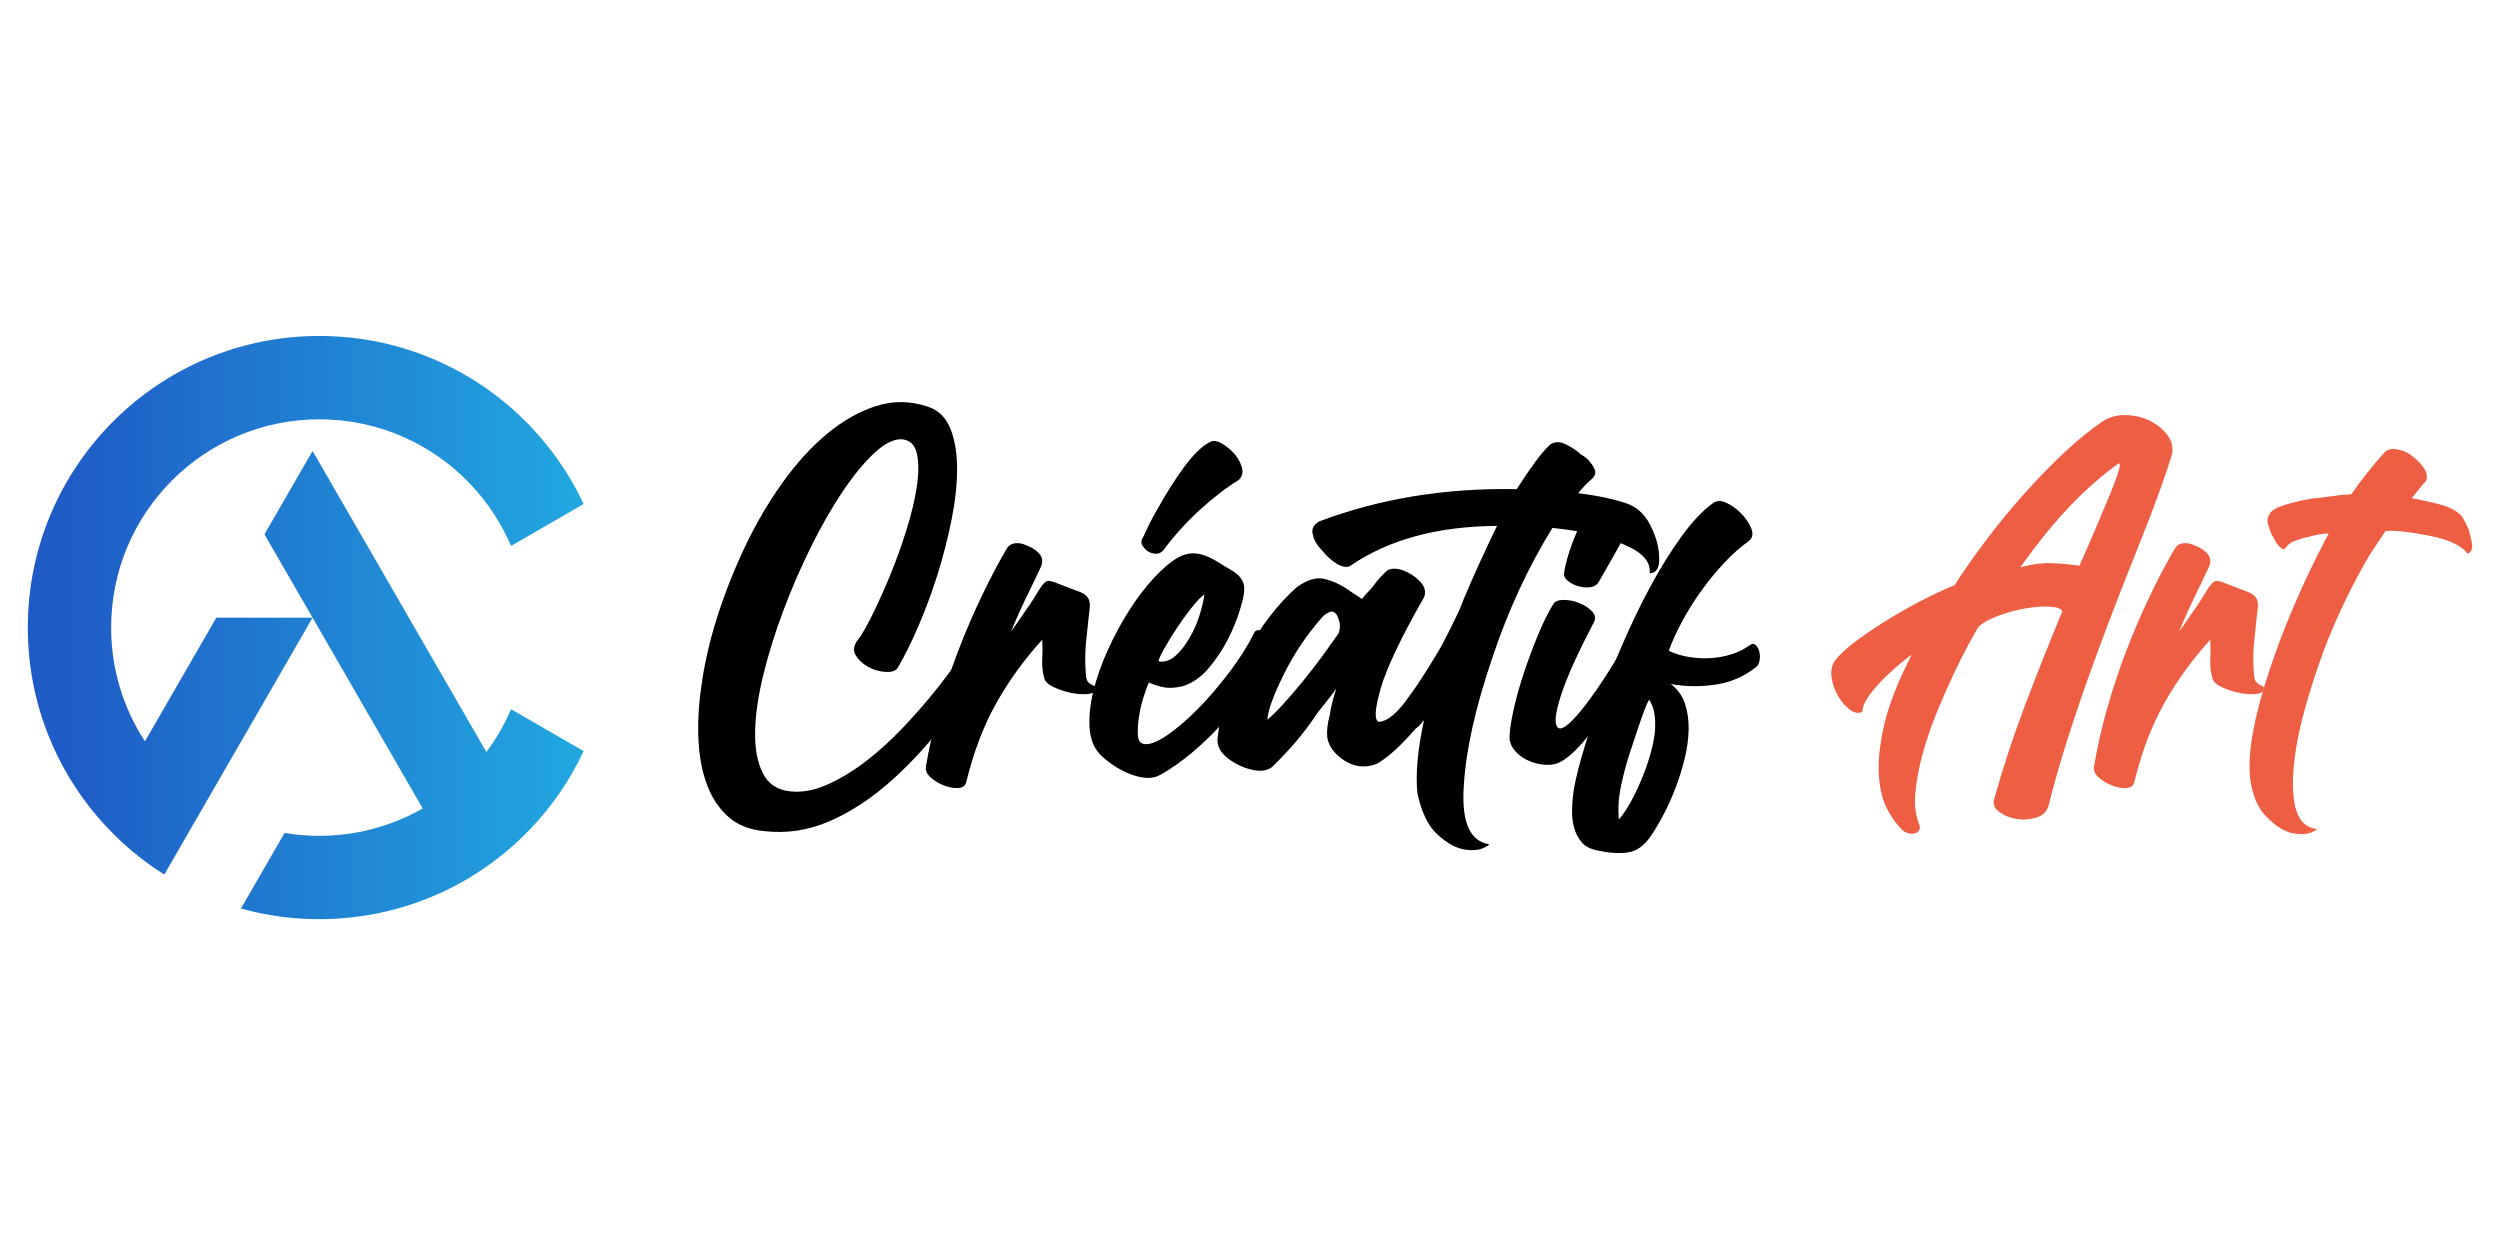 <?xml version="1.0" encoding="utf-8"?>
<!-- Generator: Adobe Illustrator 16.0.0, SVG Export Plug-In . SVG Version: 6.00 Build 0)  -->
<!DOCTYPE svg PUBLIC "-//W3C//DTD SVG 1.1//EN" "http://www.w3.org/Graphics/SVG/1.1/DTD/svg11.dtd">
<svg version="1.1" id="Calque_1" xmlns="http://www.w3.org/2000/svg" xmlns:xlink="http://www.w3.org/1999/xlink" x="0px" y="0px"
	 width="181.75px" height="91.25px" viewBox="0 0 181.75 91.25" enable-background="new 0 0 181.75 91.25" xml:space="preserve">
<g>
	<g>
		<path d="M57.427,57.529c0.854,0.098,1.751-0.061,2.691-0.477s1.873-0.975,2.801-1.684c0.927-0.709,1.836-1.531,2.728-2.473
			c0.891-0.938,1.715-1.885,2.472-2.836c0.756-0.953,1.434-1.873,2.032-2.766c0.597-0.891,1.08-1.667,1.446-2.325
			c0.195-0.367,0.427-0.586,0.696-0.659c0.269-0.074,0.5-0.055,0.696,0.055s0.323,0.299,0.384,0.567
			c0.061,0.27-0.006,0.574-0.201,0.915c-1.294,2.197-2.636,4.23-4.028,6.097c-1.391,1.867-2.825,3.459-4.302,4.777
			c-1.478,1.32-2.991,2.314-4.54,2.984c-1.551,0.672-3.143,0.908-4.778,0.715c-1.05-0.1-1.91-0.447-2.582-1.045
			c-0.672-0.598-1.184-1.367-1.538-2.307c-0.354-0.939-0.562-2.02-0.623-3.238c-0.061-1.221,0.006-2.516,0.201-3.883
			c0.22-1.66,0.61-3.367,1.171-5.126c0.562-1.757,1.239-3.465,2.033-5.126c0.792-1.66,1.696-3.197,2.709-4.613
			c1.012-1.416,2.093-2.6,3.24-3.551c1.147-0.952,2.337-1.623,3.57-2.014c1.232-0.39,2.471-0.378,3.716,0.037
			c0.781,0.245,1.337,0.775,1.666,1.593c0.33,0.818,0.494,1.794,0.494,2.929c0,1.135-0.134,2.375-0.403,3.716
			c-0.269,1.343-0.61,2.673-1.024,3.991c-0.416,1.318-0.879,2.57-1.392,3.753c-0.512,1.186-1.013,2.191-1.501,3.021
			c-0.146,0.219-0.438,0.316-0.878,0.293c-0.439-0.025-0.861-0.146-1.263-0.365c-0.403-0.221-0.708-0.508-0.916-0.861
			s-0.141-0.738,0.202-1.154c0.244-0.316,0.573-0.891,0.988-1.72c0.415-0.83,0.842-1.776,1.282-2.838
			c0.44-1.062,0.842-2.172,1.208-3.332s0.623-2.228,0.769-3.204c0.146-0.976,0.146-1.781,0-2.417
			c-0.146-0.634-0.513-0.975-1.099-1.025c-0.585-0.024-1.251,0.311-1.996,1.007c-0.745,0.696-1.508,1.623-2.288,2.783
			c-0.782,1.159-1.544,2.489-2.289,3.99c-0.745,1.502-1.416,3.045-2.014,4.632c-0.599,1.587-1.087,3.149-1.465,4.686
			c-0.378,1.539-0.58,2.918-0.604,4.139c-0.025,1.221,0.159,2.227,0.549,3.02C55.84,56.986,56.499,57.432,57.427,57.529z"/>
		<path d="M78.956,49.143c0.024,0.221,0.079,0.373,0.165,0.459s0.171,0.146,0.257,0.184c0.085,0.035,0.158,0.072,0.219,0.109
			s0.08,0.117,0.055,0.238c-0.049,0.195-0.262,0.307-0.641,0.328c-0.378,0.025-0.787-0.01-1.226-0.107
			c-0.44-0.1-0.849-0.24-1.227-0.422c-0.378-0.184-0.592-0.396-0.641-0.643c-0.122-0.414-0.17-0.859-0.146-1.334
			c0.024-0.479,0.024-0.959,0-1.447c-1.294,1.416-2.405,2.947-3.332,4.594c-0.928,1.648-1.66,3.57-2.197,5.77
			c-0.073,0.268-0.275,0.406-0.604,0.42c-0.329,0.012-0.677-0.055-1.043-0.201c-0.366-0.146-0.684-0.342-0.952-0.586
			s-0.378-0.5-0.33-0.77c0.22-1.318,0.53-2.695,0.934-4.137c0.403-1.441,0.873-2.863,1.41-4.268c0.537-1.402,1.11-2.738,1.721-4.008
			c0.609-1.269,1.208-2.404,1.794-3.405c0.122-0.22,0.292-0.353,0.512-0.402c0.22-0.049,0.451-0.037,0.696,0.037
			c0.562,0.195,0.957,0.433,1.189,0.713c0.231,0.281,0.262,0.604,0.092,0.971c-0.318,0.683-0.659,1.397-1.025,2.142
			c-0.366,0.745-0.745,1.593-1.135,2.544c0.366-0.513,0.696-0.988,0.989-1.427c0.268-0.367,0.506-0.72,0.713-1.063
			c0.207-0.341,0.335-0.549,0.384-0.622c0.22-0.342,0.403-0.531,0.55-0.568c0.146-0.036,0.39,0.019,0.732,0.165
			c0.683,0.269,1.196,0.464,1.538,0.586c0.342,0.123,0.573,0.281,0.695,0.476c0.122,0.195,0.159,0.476,0.11,0.842
			c-0.049,0.366-0.11,0.928-0.183,1.685C78.883,47.094,78.858,48.143,78.956,49.143z"/>
		<path d="M91.223,45.921c0.096-0.097,0.225-0.134,0.384-0.109c0.157,0.024,0.311,0.086,0.457,0.184
			c0.146,0.097,0.257,0.225,0.331,0.383c0.073,0.16,0.06,0.324-0.038,0.496c-0.316,0.951-0.762,1.898-1.336,2.836
			c-0.573,0.941-1.227,1.826-1.959,2.656c-0.731,0.828-1.501,1.586-2.306,2.268c-0.806,0.684-1.599,1.246-2.38,1.686
			c-0.366,0.197-0.757,0.27-1.172,0.219c-0.415-0.049-0.83-0.164-1.245-0.348c-0.416-0.182-0.793-0.395-1.135-0.641
			c-0.342-0.242-0.623-0.477-0.843-0.695c-0.463-0.488-0.719-1.141-0.769-1.959c-0.049-0.818,0.042-1.703,0.274-2.654
			c0.233-0.953,0.58-1.941,1.043-2.965c0.464-1.027,0.982-1.99,1.556-2.893c0.573-0.903,1.178-1.696,1.812-2.38
			c0.635-0.683,1.233-1.183,1.794-1.501c0.342-0.171,0.66-0.262,0.952-0.275c0.293-0.012,0.598,0.037,0.915,0.146
			s0.641,0.27,0.971,0.476c0.33,0.208,0.701,0.434,1.116,0.677c0.586,0.366,0.855,0.831,0.807,1.392
			c0,0.269-0.104,0.744-0.312,1.427c-0.208,0.684-0.5,1.397-0.878,2.143c-0.379,0.744-0.843,1.439-1.393,2.086
			c-0.549,0.646-1.165,1.08-1.849,1.301c-0.488,0.121-0.915,0.158-1.281,0.109s-0.769-0.172-1.209-0.365
			c-0.122,0.242-0.255,0.604-0.402,1.08c-0.147,0.475-0.257,0.957-0.33,1.445c-0.074,0.488-0.098,0.92-0.074,1.299
			c0.024,0.381,0.171,0.594,0.44,0.641c0.39,0.074,0.945-0.133,1.666-0.621c0.719-0.488,1.47-1.129,2.251-1.924
			c0.781-0.791,1.55-1.688,2.307-2.689S90.757,46.875,91.223,45.921z M87.926,32.155c0.293-0.195,0.696-0.097,1.208,0.293
			c0.488,0.342,0.842,0.769,1.062,1.282c0.22,0.488,0.171,0.878-0.147,1.171c-0.854,0.513-1.806,1.245-2.855,2.197
			c-1.001,0.928-1.88,1.904-2.636,2.929c-0.196,0.195-0.416,0.269-0.66,0.22c-0.317-0.049-0.562-0.195-0.731-0.439
			c-0.22-0.219-0.245-0.463-0.074-0.732c0.122-0.268,0.275-0.591,0.458-0.97c0.183-0.378,0.421-0.811,0.714-1.299
			c0.269-0.489,0.555-0.97,0.861-1.446c0.304-0.477,0.615-0.934,0.933-1.373C86.742,33.058,87.364,32.448,87.926,32.155z
			 M87.56,43.212c-0.244,0.171-0.555,0.494-0.933,0.97c-0.379,0.476-0.745,0.983-1.099,1.519c-0.354,0.539-0.659,1.039-0.916,1.501
			c-0.256,0.465-0.384,0.758-0.384,0.879c0.439,0.074,0.848-0.061,1.226-0.402c0.379-0.342,0.72-0.775,1.025-1.301
			c0.305-0.524,0.55-1.08,0.732-1.666C87.396,44.127,87.511,43.627,87.56,43.212z"/>
		<path d="M119.928,41.674c0.097-0.829-0.524-1.525-1.866-2.086c-1.319-0.586-3.055-0.989-5.201-1.209
			c-1.781,2.881-3.246,6.054-4.394,9.52c-1.221,3.59-1.903,6.678-2.051,9.266c-0.171,2.611,0.453,4.014,1.868,4.211
			c-0.415,0.365-0.977,0.498-1.685,0.4c-0.684-0.072-1.392-0.453-2.123-1.135c-0.66-0.609-1.136-1.598-1.429-2.965
			c-0.146-1.393,0.012-3.16,0.477-5.309c-0.099,0.098-0.19,0.201-0.274,0.311c-0.086,0.109-0.19,0.201-0.313,0.275
			c-1.172,1.342-2.135,2.207-2.893,2.598c-0.805,0.293-1.573,0.207-2.306-0.256c-0.732-0.488-1.147-1.049-1.245-1.684
			c-0.05-0.465,0.013-1.014,0.184-1.648c0.049-0.342,0.115-0.67,0.201-0.988c0.085-0.316,0.176-0.621,0.274-0.914
			c-0.196,0.268-0.409,0.549-0.641,0.84c-0.231,0.293-0.483,0.611-0.751,0.953c-0.464,0.709-0.971,1.385-1.52,2.031
			c-0.549,0.648-1.141,1.275-1.775,1.887c-0.367,0.27-0.855,0.33-1.464,0.184c-0.635-0.148-1.22-0.428-1.758-0.844
			c-0.513-0.414-0.757-0.865-0.733-1.354c0.098-1.002,0.318-2.008,0.659-3.021c0.342-1.012,0.793-2.043,1.354-3.094
			c0.562-1.074,1.159-2.02,1.794-2.837c0.636-0.817,1.282-1.52,1.941-2.105c0.807-0.586,1.514-0.781,2.123-0.586
			c0.61,0.146,1.245,0.464,1.904,0.952c0.122,0.074,0.245,0.153,0.365,0.238c0.123,0.085,0.245,0.165,0.367,0.237
			c0.146-0.194,0.299-0.371,0.458-0.53c0.158-0.158,0.311-0.335,0.457-0.531c0.098-0.146,0.214-0.293,0.349-0.439
			c0.134-0.146,0.274-0.292,0.421-0.439c0.242-0.268,0.634-0.329,1.172-0.183c0.513,0.17,0.964,0.452,1.354,0.842
			c0.365,0.391,0.464,0.782,0.293,1.171c-1.66,2.904-2.71,5.115-3.149,6.629c-0.439,1.537-0.476,2.342-0.11,2.416
			c0.61-0.051,1.308-0.623,2.088-1.723c0.415-0.561,0.824-1.158,1.226-1.793c0.404-0.635,0.813-1.307,1.227-2.014
			c0.367-0.707,0.69-1.349,0.971-1.922c0.281-0.574,0.494-1.068,0.641-1.484c0.391-0.927,0.787-1.831,1.191-2.709
			c0.401-0.879,0.81-1.745,1.227-2.6c-4.321,0.024-7.873,0.989-10.655,2.893c-0.196,0.147-0.512,0.11-0.952-0.11
			c-0.195-0.122-0.385-0.262-0.567-0.421c-0.184-0.158-0.36-0.348-0.531-0.567c-0.392-0.39-0.622-0.792-0.695-1.208
			c-0.098-0.366,0.06-0.671,0.476-0.916c2.197-0.829,4.49-1.439,6.884-1.831c2.392-0.39,4.882-0.561,7.469-0.512
			c0.487-0.757,0.927-1.403,1.318-1.94c0.391-0.537,0.769-0.977,1.134-1.319c0.319-0.194,0.66-0.206,1.026-0.037
			c0.341,0.146,0.685,0.354,1.025,0.623c0.099,0.098,0.17,0.159,0.22,0.183c0.22,0.123,0.402,0.269,0.548,0.44
			c0.147,0.171,0.258,0.33,0.331,0.476c0.17,0.268,0.146,0.525-0.073,0.769c-0.416,0.366-0.768,0.732-1.061,1.099
			c0.78,0.097,1.476,0.214,2.086,0.348c0.609,0.134,1.146,0.287,1.611,0.458c0.73,0.318,1.281,0.892,1.647,1.721
			c0.195,0.416,0.335,0.806,0.421,1.172c0.086,0.366,0.128,0.732,0.128,1.098C120.623,41.333,120.39,41.674,119.928,41.674z
			 M97.3,46.068c0.023-0.048,0.048-0.121,0.073-0.22c0.022-0.097,0.036-0.207,0.036-0.33c0-0.219-0.048-0.426-0.146-0.622
			c-0.049-0.22-0.183-0.366-0.402-0.44c-0.196,0-0.427,0.123-0.695,0.366c-0.563,0.635-1.075,1.294-1.538,1.978
			c-0.464,0.682-0.892,1.414-1.281,2.195c-0.782,1.59-1.185,2.699-1.209,3.334c0.316-0.27,0.684-0.629,1.099-1.082
			c0.415-0.449,0.902-1.018,1.465-1.701c0.536-0.658,1.019-1.281,1.446-1.867C96.573,47.094,96.957,46.557,97.3,46.068z"/>
		<path d="M118.499,46.215c0.123-0.17,0.27-0.262,0.438-0.275c0.172-0.012,0.324,0.019,0.458,0.092s0.243,0.171,0.329,0.292
			c0.086,0.123,0.092,0.244,0.019,0.365c-0.268,0.563-0.659,1.295-1.172,2.199c-0.512,0.902-1.073,1.805-1.682,2.709
			c-0.612,0.902-1.242,1.721-1.887,2.453c-0.648,0.732-1.228,1.209-1.74,1.428c-0.316,0.123-0.684,0.158-1.097,0.109
			c-0.417-0.049-0.807-0.164-1.173-0.348s-0.672-0.428-0.915-0.732c-0.244-0.305-0.354-0.652-0.33-1.043
			c0.025-0.488,0.128-1.141,0.312-1.959c0.182-0.818,0.428-1.686,0.731-2.6c0.306-0.916,0.642-1.818,1.008-2.709
			c0.367-0.892,0.743-1.654,1.134-2.29c0.122-0.195,0.373-0.292,0.752-0.292c0.377,0,0.749,0.073,1.115,0.22
			c0.367,0.146,0.672,0.342,0.918,0.586c0.242,0.244,0.303,0.5,0.182,0.769c-1.147,2.197-1.929,3.912-2.343,5.144
			c-0.416,1.232-0.55,2.033-0.404,2.398c0.099,0.268,0.307,0.299,0.623,0.092c0.317-0.207,0.715-0.604,1.189-1.191
			c0.476-0.584,1.021-1.34,1.631-2.27C117.205,48.436,117.84,47.387,118.499,46.215z M116.192,42.37
			c-0.147,0.196-0.36,0.306-0.641,0.33c-0.281,0.025-0.561-0.006-0.842-0.091c-0.282-0.085-0.525-0.214-0.731-0.384
			c-0.21-0.171-0.3-0.354-0.276-0.55c0.05-0.341,0.129-0.701,0.238-1.08c0.11-0.378,0.226-0.732,0.348-1.062
			s0.244-0.628,0.365-0.897c0.124-0.269,0.22-0.477,0.294-0.623c0.146-0.22,0.413-0.334,0.805-0.347
			c0.392-0.012,0.774,0.055,1.153,0.201c0.38,0.146,0.691,0.342,0.935,0.586c0.244,0.244,0.292,0.488,0.146,0.732
			c-0.073,0.147-0.188,0.361-0.347,0.641c-0.16,0.281-0.325,0.574-0.494,0.879c-0.172,0.306-0.341,0.604-0.513,0.897
			C116.46,41.894,116.313,42.15,116.192,42.37z"/>
		<path d="M127.25,46.875c0.146-0.1,0.28-0.086,0.402,0.035c0.123,0.123,0.207,0.287,0.257,0.494c0.049,0.207,0.049,0.428,0,0.658
			c-0.05,0.232-0.159,0.398-0.33,0.496c-0.804,0.635-1.751,1.037-2.836,1.209c-1.088,0.17-2.18,0.158-3.278-0.039
			c0.487,0.367,0.83,0.838,1.025,1.412c0.194,0.572,0.286,1.201,0.274,1.885c-0.013,0.684-0.11,1.398-0.293,2.141
			c-0.184,0.746-0.409,1.465-0.677,2.16c-0.27,0.697-0.562,1.344-0.88,1.941c-0.316,0.598-0.61,1.092-0.879,1.482
			c-0.487,0.732-1.061,1.141-1.72,1.227c-0.66,0.086-1.403,0.031-2.233-0.162c-0.488-0.1-0.855-0.295-1.099-0.588
			c-0.244-0.291-0.422-0.629-0.532-1.008c-0.109-0.377-0.163-0.781-0.163-1.207c0-0.428,0.024-0.824,0.072-1.189
			c0.073-0.658,0.275-1.568,0.604-2.729c0.33-1.158,0.745-2.441,1.246-3.846c0.5-1.402,1.075-2.854,1.722-4.355
			c0.646-1.501,1.336-2.93,2.067-4.284c0.732-1.354,1.489-2.569,2.271-3.644c0.78-1.074,1.549-1.879,2.306-2.417
			c0.243-0.17,0.563-0.165,0.952,0.019c0.391,0.183,0.75,0.445,1.08,0.787c0.329,0.342,0.568,0.702,0.715,1.08
			c0.145,0.379,0.084,0.678-0.184,0.897c-0.61,0.438-1.203,0.964-1.775,1.574c-0.574,0.611-1.118,1.269-1.631,1.977
			c-0.511,0.708-0.976,1.44-1.391,2.197c-0.415,0.756-0.756,1.502-1.025,2.234c0.463,0.219,0.964,0.371,1.501,0.455
			c0.538,0.086,1.068,0.111,1.594,0.074c0.523-0.035,1.03-0.135,1.519-0.293S126.858,47.166,127.25,46.875z M117.693,59.578
			c0.318-0.365,0.635-0.848,0.952-1.445s0.604-1.227,0.86-1.887c0.257-0.658,0.464-1.316,0.622-1.975
			c0.159-0.66,0.226-1.246,0.202-1.76c0-0.268-0.031-0.541-0.092-0.824c-0.062-0.279-0.178-0.553-0.347-0.824
			c-0.099,0.172-0.215,0.436-0.349,0.789s-0.269,0.732-0.402,1.135c-0.135,0.402-0.264,0.787-0.385,1.152
			c-0.122,0.367-0.22,0.66-0.293,0.881c-0.245,0.756-0.451,1.543-0.622,2.361S117.621,58.797,117.693,59.578z"/>
		<path fill="#EE5E43" d="M149.925,44.457c-0.049-0.195-0.329-0.311-0.842-0.348s-1.1,0-1.758,0.11
			c-0.658,0.11-1.313,0.281-1.959,0.513c-0.646,0.232-1.141,0.494-1.482,0.787c-0.171,0.245-0.428,0.685-0.769,1.319
			c-0.343,0.635-0.715,1.377-1.118,2.232c-0.402,0.855-0.804,1.777-1.208,2.764c-0.402,0.99-0.738,1.973-1.007,2.949
			c-0.269,0.975-0.444,1.902-0.53,2.781s-0.007,1.637,0.239,2.271c0.096,0.219,0.108,0.389,0.034,0.512
			c-0.071,0.123-0.177,0.201-0.311,0.238s-0.28,0.037-0.439,0s-0.287-0.092-0.384-0.164c-0.415-0.367-0.8-0.873-1.152-1.52
			c-0.356-0.646-0.568-1.484-0.643-2.51c-0.073-1.023,0.056-2.256,0.386-3.697c0.329-1.441,0.994-3.137,1.995-5.09
			c-0.025,0-0.22,0.146-0.586,0.439s-0.769,0.648-1.209,1.063c-0.439,0.414-0.842,0.861-1.208,1.336
			c-0.365,0.477-0.561,0.91-0.585,1.301c-0.269,0.146-0.568,0.098-0.898-0.146c-0.329-0.244-0.615-0.574-0.86-0.988
			c-0.243-0.416-0.402-0.875-0.475-1.373c-0.074-0.502,0.024-0.922,0.292-1.264c0.342-0.439,0.896-0.939,1.666-1.502
			c0.769-0.561,1.592-1.104,2.472-1.629c0.879-0.524,1.733-0.995,2.563-1.41c0.83-0.414,1.477-0.707,1.94-0.878
			c0.708-1.099,1.501-2.228,2.38-3.387c0.88-1.16,1.796-2.271,2.747-3.332c0.952-1.063,1.903-2.038,2.855-2.93
			c0.951-0.89,1.854-1.629,2.71-2.215c0.536-0.366,1.135-0.536,1.793-0.512c0.659,0.024,1.252,0.171,1.776,0.439
			c0.524,0.269,0.945,0.629,1.264,1.081c0.317,0.452,0.403,0.933,0.256,1.446c-0.194,0.635-0.451,1.397-0.769,2.288
			c-0.318,0.891-0.611,1.679-0.879,2.361c-0.635,1.587-1.306,3.284-2.013,5.09c-0.71,1.807-1.393,3.619-2.051,5.438
			c-0.66,1.82-1.271,3.607-1.831,5.363c-0.563,1.758-1.025,3.381-1.392,4.871c-0.123,0.439-0.415,0.732-0.879,0.879
			c-0.464,0.145-0.94,0.182-1.428,0.109c-0.488-0.074-0.915-0.244-1.281-0.514c-0.367-0.268-0.489-0.586-0.367-0.951
			c0.635-2.271,1.38-4.533,2.234-6.791C148.069,49.027,148.973,46.752,149.925,44.457z M151.17,41.125
			c0.365-0.806,0.738-1.653,1.117-2.544c0.378-0.891,0.719-1.703,1.024-2.436c0.306-0.731,0.531-1.33,0.679-1.794
			c0.146-0.463,0.157-0.683,0.036-0.659c-1.172,0.83-2.344,1.855-3.515,3.075c-1.172,1.221-2.381,2.71-3.625,4.467
			c0.854-0.22,1.604-0.317,2.251-0.293C149.784,40.967,150.462,41.028,151.17,41.125z"/>
		<path fill="#EE5E43" d="M163.876,49.143c0.023,0.221,0.077,0.373,0.163,0.459s0.171,0.146,0.257,0.184
			c0.086,0.035,0.159,0.072,0.22,0.109s0.078,0.117,0.056,0.238c-0.05,0.195-0.263,0.307-0.642,0.328
			c-0.379,0.025-0.787-0.01-1.227-0.107c-0.439-0.1-0.849-0.24-1.227-0.422c-0.378-0.184-0.592-0.396-0.64-0.643
			c-0.123-0.414-0.172-0.859-0.147-1.334c0.024-0.479,0.024-0.959,0-1.447c-1.294,1.416-2.404,2.947-3.333,4.594
			c-0.927,1.648-1.659,3.57-2.195,5.77c-0.074,0.268-0.275,0.406-0.604,0.42c-0.33,0.012-0.678-0.055-1.043-0.201
			c-0.367-0.146-0.684-0.342-0.952-0.586s-0.379-0.5-0.33-0.77c0.22-1.318,0.53-2.695,0.934-4.137s0.873-2.863,1.409-4.268
			c0.539-1.402,1.11-2.738,1.722-4.008c0.61-1.269,1.208-2.404,1.793-3.405c0.123-0.22,0.294-0.353,0.514-0.402
			c0.22-0.049,0.45-0.037,0.695,0.037c0.562,0.195,0.958,0.433,1.19,0.713c0.232,0.281,0.263,0.604,0.092,0.971
			c-0.318,0.683-0.66,1.397-1.025,2.142c-0.366,0.745-0.745,1.593-1.136,2.544c0.366-0.513,0.696-0.988,0.989-1.427
			c0.268-0.367,0.506-0.72,0.714-1.063c0.207-0.341,0.336-0.549,0.385-0.622c0.22-0.342,0.402-0.531,0.549-0.568
			c0.146-0.036,0.39,0.019,0.731,0.165c0.684,0.269,1.196,0.464,1.539,0.586c0.341,0.123,0.573,0.281,0.695,0.476
			c0.122,0.195,0.158,0.476,0.109,0.842s-0.109,0.928-0.183,1.685C163.802,47.094,163.776,48.143,163.876,49.143z"/>
		<path fill="#EE5E43" d="M175.335,36.219c1.024,0.195,1.818,0.378,2.381,0.549c0.609,0.22,1.036,0.489,1.28,0.806
			c0.146,0.219,0.306,0.525,0.476,0.915c0.05,0.196,0.098,0.391,0.147,0.586c0.049,0.196,0.085,0.379,0.109,0.549
			c0,0.366-0.109,0.574-0.33,0.623c-0.366-0.488-1.098-0.878-2.195-1.172c-1.662-0.366-2.918-0.524-3.771-0.476
			c-0.196,0.293-0.392,0.586-0.587,0.879c-0.195,0.292-0.391,0.585-0.586,0.878c-1.196,2.051-2.221,4.151-3.075,6.298
			c-0.855,2.221-1.525,4.369-2.013,6.445c-0.44,2.074-0.575,3.744-0.403,5.016c0.17,1.342,0.731,2.061,1.684,2.16
			c-0.366,0.316-0.903,0.426-1.61,0.328c-0.636-0.074-1.294-0.453-1.979-1.135c-0.683-0.633-1.109-1.586-1.28-2.855
			c-0.097-0.951-0.03-2.068,0.201-3.35c0.232-1.283,0.616-2.74,1.153-4.375c0.537-1.637,1.14-3.235,1.813-4.797
			c0.67-1.562,1.396-3.1,2.179-4.613c0.049-0.122,0.11-0.238,0.183-0.348c0.073-0.11,0.134-0.225,0.183-0.348
			c-0.121,0-0.273,0.012-0.457,0.037c-0.183,0.024-0.385,0.061-0.604,0.11c-0.22,0.049-0.427,0.098-0.622,0.146
			c-0.196,0.05-0.391,0.11-0.586,0.184c-0.195,0.049-0.354,0.116-0.476,0.201c-0.123,0.086-0.209,0.153-0.257,0.201
			c-0.146,0.245-0.281,0.318-0.402,0.22c-0.172-0.122-0.317-0.279-0.439-0.475c-0.048-0.122-0.11-0.238-0.183-0.348
			c-0.074-0.11-0.134-0.226-0.185-0.349c-0.048-0.122-0.084-0.231-0.109-0.33c-0.024-0.097-0.048-0.17-0.073-0.22
			c-0.097-0.268-0.072-0.512,0.073-0.732c0.05-0.122,0.123-0.22,0.22-0.293c0.099-0.073,0.209-0.146,0.33-0.219
			c0.756-0.293,1.586-0.513,2.489-0.66c0.439-0.049,0.855-0.097,1.245-0.146c0.391-0.049,0.757-0.098,1.099-0.147
			c0.074,0,0.158,0,0.257,0c0.097,0,0.207-0.012,0.329-0.037c0.805-1.147,1.611-2.16,2.416-3.039
			c0.244-0.244,0.598-0.305,1.063-0.183c0.39,0.073,0.805,0.306,1.244,0.696c0.416,0.391,0.66,0.731,0.732,1.025
			c0.073,0.342,0.014,0.574-0.183,0.696c-0.196,0.244-0.366,0.458-0.514,0.641C175.555,35.944,175.432,36.097,175.335,36.219z"/>
	</g>
	<linearGradient id="SVGID_1_" gradientUnits="userSpaceOnUse" x1="2.022" y1="45.625" x2="42.43" y2="45.625">
		<stop  offset="0.065" style="stop-color:#1F5BC6"/>
		<stop  offset="1" style="stop-color:#21A8E0"/>
	</linearGradient>
	<path fill-rule="evenodd" clip-rule="evenodd" fill="url(#SVGID_1_)" d="M30.732,58.775c-3.037,1.738-6.599,2.359-10.043,1.781
		l-3.173,5.492c5.439,1.518,11.343,0.791,16.248-2.025c1.783-1.023,3.405-2.301,4.814-3.781c1.569-1.646,2.875-3.547,3.852-5.635
		l-5.277-3.047c-0.474,1.113-1.078,2.156-1.792,3.111c-4.212-7.295-8.425-14.59-12.636-21.887l-3.499,6.061l3.499,6.06h-6.998
		l-5.19,8.991c-1.553-2.379-2.457-5.221-2.457-8.271c0-8.362,6.778-15.14,15.14-15.14c0.275,0,0.548,0.008,0.82,0.022
		c2.172,0.116,4.224,0.69,6.059,1.626c3.149,1.609,5.659,4.287,7.054,7.556l5.277-3.047c-3.381-7.218-10.711-12.218-19.209-12.218
		c-11.708,0-21.199,9.492-21.199,21.2c0,5.343,1.975,10.222,5.235,13.951c1.357,1.551,2.936,2.902,4.687,4.006l10.782-18.676
		L30.732,58.775z"/>
</g>
</svg>
